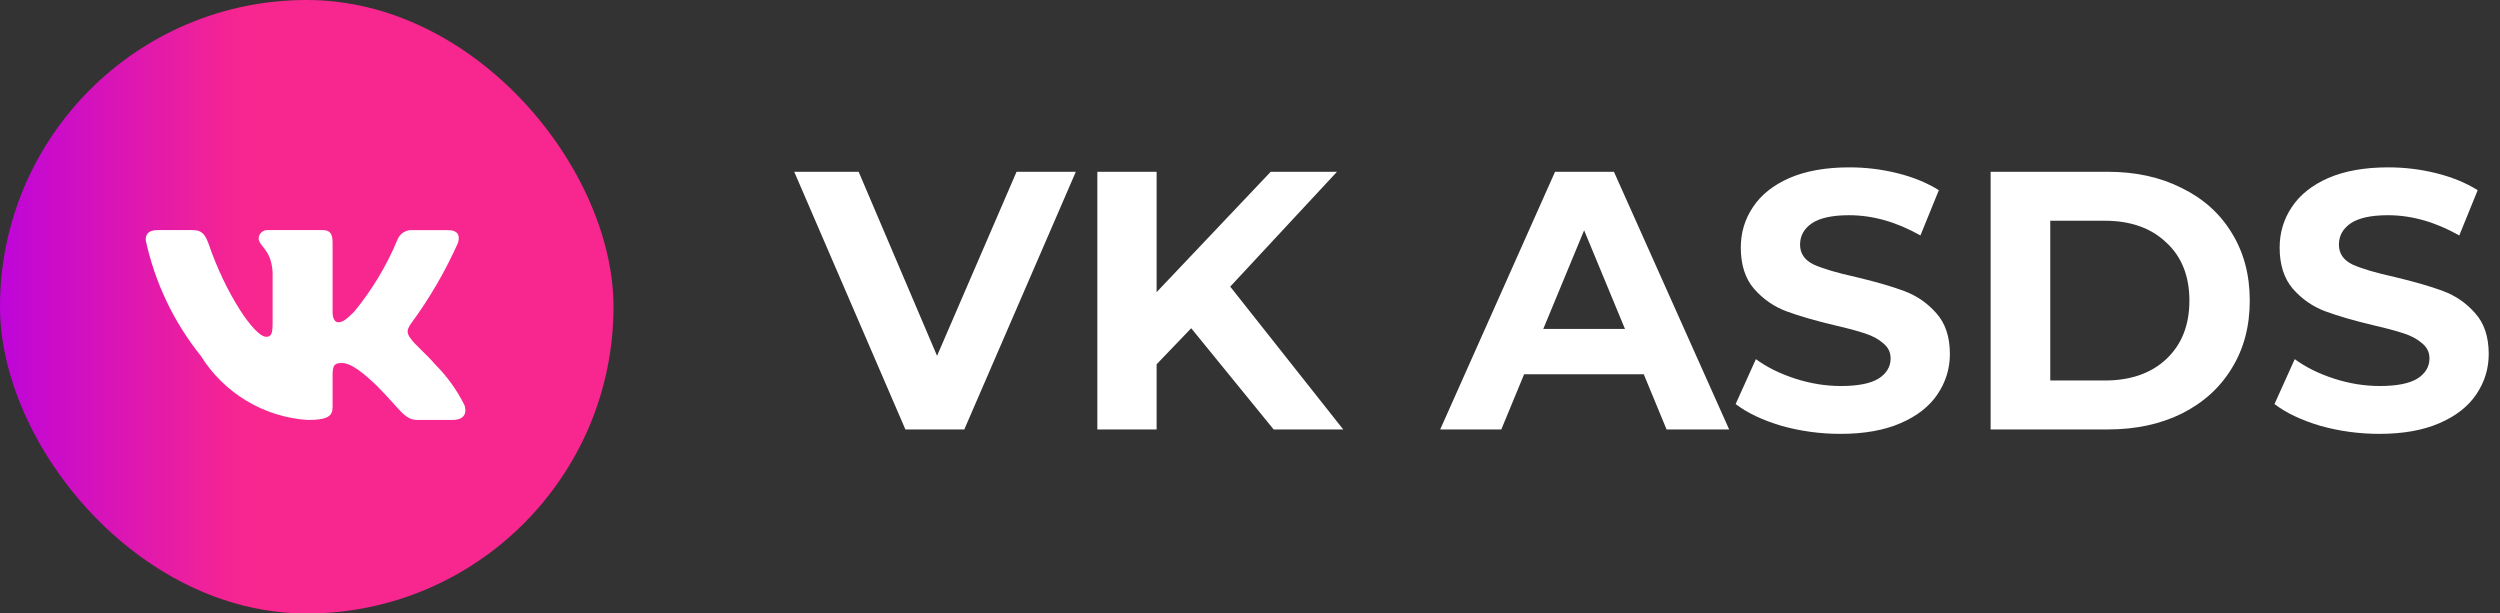 <?xml version="1.0" encoding="UTF-8"?> <svg xmlns="http://www.w3.org/2000/svg" width="163" height="40" viewBox="0 0 163 40" fill="none"><rect x="0" y="0" width="163" height="40" fill="#333333" stroke="none"/><rect width="40" height="40" rx="20" fill="url(#paint0_linear_64_22)"></rect><path d="M70.144 11.2L62.872 28H59.032L51.784 11.2H55.984L61.096 23.2L66.28 11.2H70.144ZM77.667 21.4L75.411 23.752V28H71.547V11.2H75.411V19.048L82.851 11.2H87.171L80.211 18.688L87.579 28H83.043L77.667 21.4ZM107.173 24.4H99.373L97.885 28H93.901L101.389 11.2H105.229L112.741 28H108.661L107.173 24.4ZM105.949 21.448L103.285 15.016L100.621 21.448H105.949ZM120.004 28.288C118.676 28.288 117.388 28.112 116.14 27.76C114.908 27.392 113.916 26.92 113.164 26.344L114.484 23.416C115.204 23.944 116.06 24.368 117.052 24.688C118.044 25.008 119.036 25.168 120.028 25.168C121.132 25.168 121.948 25.008 122.476 24.688C123.004 24.352 123.268 23.912 123.268 23.368C123.268 22.968 123.108 22.64 122.788 22.384C122.484 22.112 122.084 21.896 121.588 21.736C121.108 21.576 120.452 21.4 119.62 21.208C118.34 20.904 117.292 20.6 116.476 20.296C115.66 19.992 114.956 19.504 114.364 18.832C113.788 18.16 113.5 17.264 113.5 16.144C113.5 15.168 113.764 14.288 114.292 13.504C114.82 12.704 115.612 12.072 116.668 11.608C117.74 11.144 119.044 10.912 120.58 10.912C121.652 10.912 122.7 11.04 123.724 11.296C124.748 11.552 125.644 11.92 126.412 12.4L125.212 15.352C123.66 14.472 122.108 14.032 120.556 14.032C119.468 14.032 118.66 14.208 118.132 14.56C117.62 14.912 117.364 15.376 117.364 15.952C117.364 16.528 117.66 16.96 118.252 17.248C118.86 17.52 119.78 17.792 121.012 18.064C122.292 18.368 123.34 18.672 124.156 18.976C124.972 19.28 125.668 19.76 126.244 20.416C126.836 21.072 127.132 21.96 127.132 23.08C127.132 24.04 126.86 24.92 126.316 25.72C125.788 26.504 124.988 27.128 123.916 27.592C122.844 28.056 121.54 28.288 120.004 28.288ZM129.789 11.2H137.421C139.245 11.2 140.853 11.552 142.245 12.256C143.653 12.944 144.741 13.92 145.509 15.184C146.293 16.448 146.685 17.92 146.685 19.6C146.685 21.28 146.293 22.752 145.509 24.016C144.741 25.28 143.653 26.264 142.245 26.968C140.853 27.656 139.245 28 137.421 28H129.789V11.2ZM137.229 24.808C138.909 24.808 140.245 24.344 141.237 23.416C142.245 22.472 142.749 21.2 142.749 19.6C142.749 18 142.245 16.736 141.237 15.808C140.245 14.864 138.909 14.392 137.229 14.392H133.677V24.808H137.229ZM155.137 28.288C153.809 28.288 152.521 28.112 151.273 27.76C150.041 27.392 149.049 26.92 148.297 26.344L149.617 23.416C150.337 23.944 151.193 24.368 152.185 24.688C153.177 25.008 154.169 25.168 155.161 25.168C156.265 25.168 157.081 25.008 157.609 24.688C158.137 24.352 158.401 23.912 158.401 23.368C158.401 22.968 158.241 22.64 157.921 22.384C157.617 22.112 157.217 21.896 156.721 21.736C156.241 21.576 155.585 21.4 154.753 21.208C153.473 20.904 152.425 20.6 151.609 20.296C150.793 19.992 150.089 19.504 149.497 18.832C148.921 18.16 148.633 17.264 148.633 16.144C148.633 15.168 148.897 14.288 149.425 13.504C149.953 12.704 150.745 12.072 151.801 11.608C152.873 11.144 154.177 10.912 155.713 10.912C156.785 10.912 157.833 11.04 158.857 11.296C159.881 11.552 160.777 11.92 161.545 12.4L160.345 15.352C158.793 14.472 157.241 14.032 155.689 14.032C154.601 14.032 153.793 14.208 153.265 14.56C152.753 14.912 152.497 15.376 152.497 15.952C152.497 16.528 152.793 16.96 153.385 17.248C153.993 17.52 154.913 17.792 156.145 18.064C157.425 18.368 158.473 18.672 159.289 18.976C160.105 19.28 160.801 19.76 161.377 20.416C161.969 21.072 162.265 21.96 162.265 23.08C162.265 24.04 161.993 24.92 161.449 25.72C160.921 26.504 160.121 27.128 159.049 27.592C157.977 28.056 156.673 28.288 155.137 28.288Z" fill="white"></path><path d="M29.504 27.381H27.222C26.359 27.381 26.099 26.682 24.552 25.134C23.2 23.831 22.629 23.669 22.287 23.669C21.814 23.669 21.685 23.799 21.685 24.45V26.502C21.685 27.057 21.505 27.382 20.055 27.382C18.648 27.288 17.284 26.86 16.075 26.135C14.866 25.41 13.846 24.408 13.1 23.212C11.329 21.007 10.096 18.419 9.5 15.654C9.5 15.312 9.63 15.002 10.282 15.002H12.562C13.148 15.002 13.359 15.263 13.589 15.866C14.696 19.124 16.585 21.958 17.352 21.958C17.646 21.958 17.774 21.828 17.774 21.095V17.739C17.677 16.208 16.864 16.079 16.864 15.525C16.874 15.379 16.941 15.242 17.05 15.145C17.16 15.047 17.303 14.996 17.449 15.002H21.033C21.523 15.002 21.685 15.246 21.685 15.832V20.362C21.685 20.851 21.895 21.013 22.043 21.013C22.337 21.013 22.563 20.851 23.102 20.313C24.257 18.904 25.201 17.334 25.904 15.653C25.976 15.451 26.112 15.278 26.291 15.161C26.47 15.043 26.683 14.988 26.897 15.003H29.178C29.862 15.003 30.007 15.345 29.862 15.833C29.032 17.691 28.006 19.455 26.8 21.095C26.554 21.47 26.456 21.665 26.8 22.105C27.026 22.447 27.826 23.115 28.363 23.75C29.145 24.53 29.794 25.432 30.285 26.42C30.481 27.056 30.155 27.381 29.504 27.381Z" fill="white"></path><defs><linearGradient id="paint0_linear_64_22" x1="0" y1="20" x2="15.848" y2="20" gradientUnits="userSpaceOnUse"><stop stop-color="#BE05D9"></stop><stop offset="1" stop-color="#F8268F"></stop></linearGradient></defs></svg> 